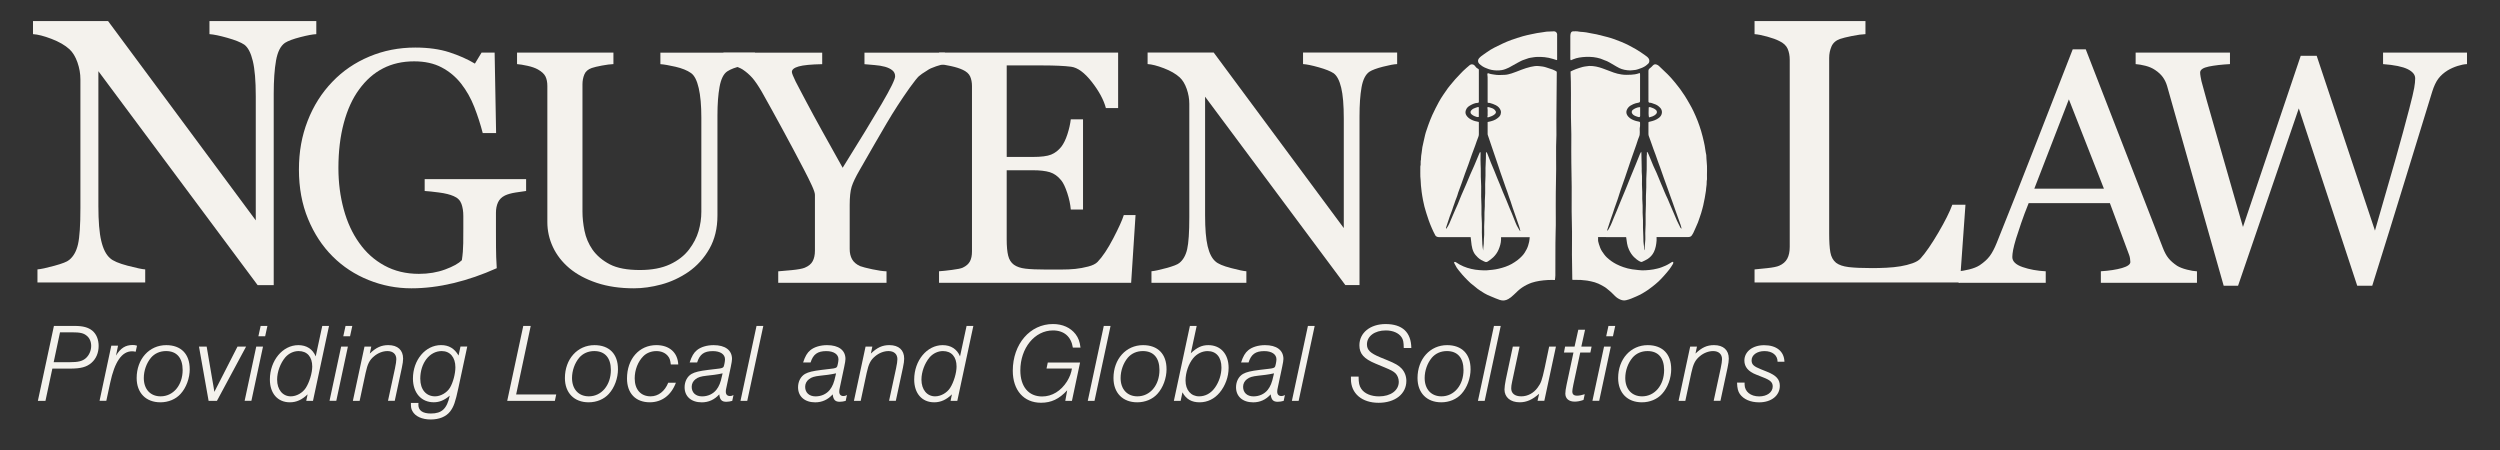 <?xml version="1.0" encoding="utf-8"?>
<svg xmlns="http://www.w3.org/2000/svg" fill="none" height="100%" overflow="visible" preserveAspectRatio="none" style="display: block;" viewBox="0 0 250 45" width="100%">
<rect x="0" y="0" width="250" height="45" fill="#333333" stroke="none"/>
<g id="NguyenLaw_Logo_Cream 1">
<path d="M31.632 3.416C31.285 3.429 30.756 3.526 30.038 3.712C29.323 3.895 28.809 4.087 28.501 4.283C28.057 4.59 27.758 5.18 27.604 6.052C27.45 6.923 27.372 8.029 27.372 9.369V28.51H25.761L9.838 7.119V20.603C9.838 22.113 9.933 23.275 10.124 24.084C10.315 24.895 10.607 25.473 11.004 25.816C11.288 26.085 11.874 26.338 12.762 26.571C13.651 26.804 14.237 26.927 14.521 26.94V28.247H3.746V26.94C4.08 26.916 4.641 26.795 5.431 26.579C6.22 26.364 6.714 26.172 6.911 25.999C7.343 25.656 7.64 25.13 7.8 24.425C7.961 23.72 8.041 22.512 8.041 20.806V7.93C8.041 7.365 7.941 6.8 7.744 6.235C7.546 5.67 7.28 5.234 6.948 4.926C6.504 4.52 5.901 4.173 5.142 3.884C4.383 3.595 3.768 3.44 3.3 3.414V2.107H10.807L25.577 22.035V9.604C25.577 8.081 25.477 6.912 25.28 6.095C25.083 5.277 24.799 4.736 24.428 4.464C24.081 4.231 23.517 4.005 22.733 3.783C21.948 3.561 21.354 3.44 20.946 3.414V2.107H31.63V3.414L31.632 3.416Z" fill="#F4F2ED" id="Vector"/>
<path d="M52.613 19.098C52.353 19.13 52.001 19.182 51.561 19.251C51.121 19.322 50.766 19.421 50.493 19.551C50.167 19.712 49.935 19.943 49.799 20.241C49.662 20.538 49.595 20.888 49.595 21.287V23.07C49.595 24.369 49.604 25.244 49.619 25.7C49.634 26.155 49.654 26.528 49.675 26.819C48.229 27.468 46.79 27.966 45.352 28.311C43.917 28.656 42.508 28.831 41.129 28.831C39.651 28.831 38.227 28.555 36.856 28.003C35.486 27.451 34.29 26.666 33.269 25.648C32.234 24.619 31.415 23.37 30.806 21.897C30.197 20.426 29.893 18.781 29.893 16.963C29.893 15.145 30.184 13.583 30.765 12.084C31.346 10.585 32.169 9.285 33.236 8.18C34.268 7.098 35.499 6.257 36.93 5.657C38.359 5.055 39.889 4.756 41.522 4.756C42.827 4.756 43.963 4.913 44.93 5.226C45.897 5.541 46.751 5.918 47.49 6.362L48.158 5.258H49.463L49.61 13.305H48.273C48.043 12.418 47.761 11.545 47.423 10.684C47.085 9.824 46.651 9.054 46.118 8.372C45.584 7.691 44.934 7.147 44.167 6.742C43.399 6.336 42.482 6.134 41.416 6.134C40.251 6.134 39.211 6.369 38.298 6.841C37.383 7.311 36.59 8.012 35.913 8.944C35.25 9.843 34.738 10.963 34.379 12.304C34.019 13.646 33.841 15.145 33.841 16.801C33.841 18.263 34.019 19.639 34.372 20.933C34.725 22.227 35.239 23.344 35.916 24.285C36.59 25.249 37.433 26.006 38.446 26.558C39.458 27.11 40.607 27.386 41.89 27.386C42.849 27.386 43.722 27.239 44.511 26.948C45.3 26.657 45.858 26.349 46.185 26.023C46.272 25.46 46.317 24.893 46.324 24.319C46.328 23.745 46.332 23.26 46.332 22.859V21.593C46.332 21.138 46.27 20.737 46.144 20.385C46.018 20.034 45.76 19.777 45.37 19.615C45.012 19.454 44.524 19.331 43.911 19.251C43.297 19.169 42.816 19.119 42.467 19.098V17.914H52.611V19.098H52.613Z" fill="#F4F2ED" id="Vector_2"/>
<path d="M75.497 6.41C75.194 6.421 74.747 6.485 74.159 6.604C73.572 6.723 73.093 6.902 72.724 7.139C72.354 7.387 72.1 7.902 71.957 8.681C71.816 9.459 71.745 10.411 71.745 11.536V21.546C71.745 22.822 71.478 23.931 70.945 24.871C70.411 25.812 69.711 26.586 68.842 27.192C67.983 27.776 67.077 28.195 66.127 28.449C65.178 28.704 64.265 28.831 63.396 28.831C62.004 28.831 60.764 28.65 59.678 28.288C58.59 27.925 57.677 27.436 56.938 26.819C56.209 26.202 55.661 25.497 55.29 24.701C54.919 23.905 54.735 23.075 54.735 22.21V8.599C54.735 8.221 54.672 7.904 54.549 7.65C54.423 7.395 54.172 7.16 53.79 6.945C53.519 6.794 53.17 6.671 52.747 6.58C52.322 6.487 51.975 6.431 51.704 6.41V5.258H61.343V6.41C61.039 6.421 60.656 6.47 60.194 6.556C59.732 6.643 59.392 6.725 59.175 6.8C58.804 6.93 58.557 7.145 58.434 7.449C58.308 7.751 58.247 8.081 58.247 8.439V21.149C58.247 21.766 58.314 22.41 58.451 23.086C58.587 23.761 58.856 24.39 59.257 24.975C59.682 25.57 60.257 26.055 60.985 26.435C61.714 26.812 62.713 27.002 63.986 27.002C65.182 27.002 66.184 26.812 66.995 26.435C67.805 26.058 68.443 25.559 68.911 24.942C69.355 24.358 69.672 23.748 69.856 23.111C70.04 22.473 70.134 21.83 70.134 21.183V11.748C70.134 10.549 70.047 9.567 69.871 8.806C69.696 8.045 69.442 7.544 69.104 7.307C68.722 7.037 68.204 6.826 67.547 6.675C66.891 6.524 66.388 6.438 66.039 6.416V5.265H75.497V6.416V6.41Z" fill="#F4F2ED" id="Vector_3"/>
<path d="M94.492 6.41C94.308 6.421 94.013 6.494 93.612 6.63C93.209 6.766 92.923 6.897 92.747 7.027C92.322 7.285 92.034 7.486 91.882 7.626C91.73 7.766 91.436 8.135 91.002 8.73C90.154 9.921 89.372 11.127 88.654 12.349C87.936 13.572 87.039 15.123 85.964 17.006C85.561 17.698 85.296 18.255 85.164 18.677C85.034 19.1 84.969 19.71 84.969 20.51V24.908C84.969 25.296 85.047 25.635 85.205 25.922C85.363 26.209 85.632 26.439 86.011 26.612C86.239 26.698 86.647 26.804 87.234 26.929C87.822 27.054 88.294 27.121 88.652 27.132V28.283H77.823V27.132C78.127 27.11 78.584 27.069 79.193 27.011C79.803 26.95 80.225 26.873 80.466 26.776C80.858 26.614 81.127 26.392 81.272 26.111C81.42 25.831 81.493 25.484 81.493 25.074V19.477C81.493 19.305 81.387 18.988 81.175 18.528C80.962 18.069 80.711 17.558 80.416 16.995C79.763 15.74 79.042 14.383 78.248 12.923C77.455 11.463 76.763 10.214 76.178 9.175C75.818 8.558 75.501 8.094 75.224 7.779C74.947 7.467 74.628 7.191 74.27 6.951C74.01 6.789 73.696 6.664 73.331 6.578C72.967 6.492 72.638 6.438 72.345 6.416V5.265H82.22V6.416C81.11 6.438 80.327 6.513 79.872 6.643C79.417 6.772 79.187 6.955 79.187 7.193C79.187 7.257 79.219 7.372 79.284 7.533C79.35 7.695 79.443 7.9 79.562 8.148C79.703 8.428 79.872 8.752 80.067 9.114C80.262 9.477 80.446 9.826 80.62 10.16C81.129 11.122 81.65 12.082 82.183 13.04C82.714 13.997 83.408 15.244 84.266 16.777C85.972 14.042 87.273 11.909 88.168 10.38C89.064 8.851 89.513 7.935 89.513 7.633C89.513 7.385 89.419 7.184 89.235 7.033C89.051 6.882 88.806 6.763 88.502 6.677C88.186 6.591 87.843 6.535 87.475 6.507C87.104 6.481 86.761 6.451 86.447 6.418V5.267H94.492V6.418V6.41Z" fill="#F4F2ED" id="Vector_4"/>
<path d="M113.555 21.498L113.115 28.279H93.903V27.127C94.228 27.106 94.663 27.06 95.208 26.989C95.752 26.918 96.105 26.847 96.268 26.769C96.615 26.608 96.857 26.396 96.994 26.137C97.131 25.878 97.198 25.549 97.198 25.147V8.601C97.198 8.243 97.137 7.928 97.018 7.652C96.899 7.376 96.647 7.152 96.268 6.979C95.975 6.839 95.581 6.714 95.086 6.606C94.592 6.498 94.197 6.434 93.905 6.412V5.26H111.812V10.809H110.589C110.372 9.988 109.902 9.114 109.178 8.189C108.454 7.264 107.766 6.759 107.114 6.673C106.778 6.63 106.374 6.597 105.906 6.576C105.438 6.554 104.905 6.543 104.308 6.543H100.671V15.694H103.281C104.118 15.694 104.729 15.617 105.115 15.459C105.501 15.302 105.841 15.041 106.134 14.672C106.372 14.36 106.576 13.939 106.745 13.415C106.914 12.891 107.025 12.395 107.079 11.931H108.302V20.953H107.079C107.036 20.433 106.919 19.885 106.728 19.305C106.537 18.727 106.34 18.306 106.132 18.047C105.796 17.625 105.412 17.351 104.983 17.219C104.553 17.09 103.985 17.025 103.279 17.025H100.669V23.927C100.669 24.617 100.718 25.163 100.816 25.561C100.914 25.96 101.104 26.262 101.386 26.469C101.668 26.674 102.054 26.808 102.544 26.866C103.034 26.924 103.73 26.955 104.632 26.955H106.049C106.637 26.955 107.131 26.933 107.534 26.89C107.948 26.847 108.373 26.769 108.816 26.655C109.256 26.541 109.568 26.387 109.754 26.193C110.255 25.674 110.78 24.886 111.328 23.832C111.877 22.777 112.228 22.001 112.38 21.505H113.555V21.498Z" fill="#F4F2ED" id="Vector_5"/>
<path d="M139.702 6.41C139.398 6.421 138.93 6.507 138.299 6.669C137.668 6.83 137.217 6.999 136.946 7.171C136.554 7.441 136.292 7.96 136.155 8.728C136.018 9.496 135.951 10.471 135.951 11.649V28.505H134.533L120.509 9.669V21.546C120.509 22.876 120.594 23.899 120.763 24.613C120.932 25.326 121.19 25.835 121.537 26.137C121.786 26.375 122.304 26.597 123.087 26.802C123.869 27.006 124.385 27.116 124.637 27.125V28.277H115.146V27.125C115.438 27.104 115.935 26.998 116.631 26.808C117.327 26.618 117.762 26.448 117.936 26.297C118.315 25.995 118.578 25.531 118.719 24.91C118.859 24.289 118.931 23.226 118.931 21.723V10.383C118.931 9.884 118.844 9.388 118.671 8.89C118.497 8.392 118.263 8.008 117.971 7.738C117.578 7.382 117.049 7.076 116.382 6.822C115.714 6.567 115.172 6.429 114.76 6.408V5.256H121.372L134.379 22.807V11.858C134.379 10.516 134.293 9.487 134.119 8.767C133.946 8.049 133.694 7.57 133.369 7.331C133.066 7.126 132.567 6.925 131.878 6.731C131.186 6.537 130.664 6.429 130.304 6.408V5.256H139.715V6.408L139.702 6.41Z" fill="#F4F2ED" id="Vector_6"/>
<path d="M196.546 20.476L195.991 28.249H175.455V26.942C175.752 26.918 176.179 26.875 176.742 26.812C177.304 26.752 177.696 26.672 177.917 26.573C178.288 26.413 178.557 26.18 178.724 25.872C178.891 25.566 178.973 25.171 178.973 24.692V5.976C178.973 5.56 178.902 5.191 178.761 4.87C178.618 4.551 178.338 4.292 177.917 4.096C177.633 3.949 177.234 3.804 176.723 3.662C176.211 3.522 175.788 3.438 175.455 3.414V2.107H186.546V3.414C186.199 3.427 185.752 3.487 185.204 3.597C184.655 3.707 184.256 3.807 184.009 3.893C183.589 4.04 183.302 4.292 183.148 4.648C182.995 5.004 182.917 5.385 182.917 5.791V23.346C182.917 24.157 182.956 24.787 183.036 25.234C183.116 25.682 183.305 26.029 183.602 26.275C183.886 26.495 184.308 26.64 184.87 26.709C185.431 26.776 186.218 26.81 187.231 26.81C187.688 26.81 188.163 26.797 188.657 26.773C189.151 26.75 189.62 26.7 190.064 26.627C190.495 26.554 190.894 26.452 191.259 26.323C191.623 26.193 191.892 26.032 192.065 25.835C192.57 25.27 193.16 24.414 193.834 23.265C194.506 22.117 194.972 21.186 195.232 20.474H196.548L196.546 20.476Z" fill="#F4F2ED" id="Vector_7"/>
<path d="M219.704 28.279H210.085V27.127C210.932 27.073 211.637 26.965 212.196 26.804C212.756 26.642 213.035 26.441 213.035 26.204C213.035 26.107 213.024 25.988 213.003 25.846C212.981 25.706 212.948 25.581 212.905 25.473L210.989 20.314H202.866C202.56 21.071 202.313 21.731 202.122 22.294C201.931 22.857 201.76 23.377 201.608 23.851C201.467 24.317 201.37 24.695 201.313 24.988C201.259 25.279 201.231 25.518 201.231 25.702C201.231 26.135 201.573 26.469 202.259 26.707C202.944 26.944 203.715 27.086 204.574 27.129V28.281H195.859V27.129C196.141 27.108 196.494 27.045 196.919 26.942C197.344 26.838 197.691 26.7 197.962 26.528C198.395 26.236 198.734 25.93 198.972 25.611C199.21 25.292 199.445 24.852 199.672 24.289C200.836 21.401 202.118 18.157 203.52 14.556C204.923 10.954 206.174 7.747 207.271 4.935H208.576L216.289 24.794C216.452 25.216 216.636 25.557 216.844 25.816C217.05 26.075 217.338 26.329 217.709 26.579C217.958 26.73 218.286 26.858 218.687 26.961C219.09 27.065 219.426 27.121 219.697 27.132V28.283L219.704 28.279ZM210.392 18.869L206.887 9.936L203.431 18.869H210.392Z" fill="#F4F2ED" id="Vector_8"/>
<path d="M246.698 6.41C246.427 6.421 246.111 6.483 245.753 6.597C245.395 6.712 245.064 6.861 244.758 7.044C244.376 7.281 244.071 7.555 243.837 7.863C243.603 8.172 243.399 8.601 243.225 9.153C242.454 11.651 241.556 14.569 240.535 17.905C239.514 21.242 238.408 24.798 237.225 28.572H235.722L229.88 10.84L223.807 28.572H222.368C221.293 24.787 220.176 20.858 219.025 16.786C217.872 12.714 217.1 9.986 216.71 8.601C216.612 8.267 216.467 7.969 216.278 7.708C216.088 7.449 215.83 7.21 215.504 6.994C215.233 6.811 214.915 6.673 214.551 6.58C214.186 6.487 213.857 6.431 213.564 6.41V5.258H222.997V6.41C222.171 6.453 221.466 6.535 220.885 6.653C220.304 6.772 220.014 6.973 220.014 7.253C220.014 7.361 220.029 7.505 220.061 7.682C220.094 7.859 220.122 8.004 220.144 8.111C220.393 9.063 220.835 10.637 221.47 12.832C222.106 15.028 223.049 18.315 224.297 22.695L230.073 5.579H231.668L237.496 23.06C238.28 20.372 238.957 18.024 239.525 16.016C240.093 14.008 240.561 12.287 240.932 10.857C241.194 9.85 241.357 9.16 241.422 8.786C241.487 8.413 241.519 8.096 241.519 7.838C241.519 7.469 241.266 7.162 240.76 6.912C240.255 6.664 239.438 6.496 238.306 6.41V5.258H246.7V6.41H246.698Z" fill="#F4F2ED" id="Vector_9"/>
<path d="M165.658 23.713C165.658 23.843 165.664 23.95 165.658 24.056C165.628 24.453 165.563 24.841 165.387 25.203C165.239 25.505 165.014 25.741 164.734 25.917C164.574 26.019 164.396 26.09 164.225 26.174C164.153 26.209 164.084 26.195 164.015 26.161C163.783 26.045 163.581 25.889 163.397 25.706C163.182 25.49 163.024 25.244 162.9 24.971C162.811 24.776 162.744 24.576 162.71 24.367C162.675 24.157 162.649 23.948 162.614 23.713C162.632 23.73 162.627 23.726 162.623 23.722C162.619 23.718 162.614 23.713 162.61 23.713C161.704 23.713 160.797 23.711 159.893 23.709C159.876 23.709 159.859 23.709 159.841 23.711C159.831 23.711 159.822 23.72 159.811 23.726C159.807 23.728 159.802 23.735 159.794 23.743C159.8 23.78 159.815 23.823 159.811 23.864C159.785 24.054 159.835 24.239 159.891 24.41C159.974 24.662 160.054 24.919 160.21 25.145C160.357 25.359 160.5 25.572 160.691 25.749C160.98 26.017 161.296 26.245 161.649 26.422C161.875 26.534 162.105 26.636 162.343 26.715C162.629 26.812 162.92 26.89 163.221 26.933C163.427 26.963 163.635 26.981 163.839 27.006C164.084 27.039 164.327 27.045 164.567 27.026C164.823 27.004 165.081 26.994 165.337 26.942C165.617 26.886 165.896 26.83 166.163 26.726C166.419 26.627 166.675 26.526 166.907 26.379C166.995 26.323 167.087 26.265 167.178 26.213C167.214 26.193 167.26 26.187 167.301 26.176C167.349 26.26 167.336 26.331 167.295 26.394C167.184 26.569 167.08 26.75 166.954 26.916C166.787 27.134 166.607 27.343 166.423 27.548C166.243 27.75 166.059 27.951 165.862 28.137C165.675 28.313 165.474 28.473 165.274 28.635C165.127 28.756 164.973 28.87 164.815 28.978C164.622 29.109 164.424 29.236 164.221 29.351C164.028 29.461 163.826 29.558 163.622 29.648C163.295 29.793 162.968 29.938 162.616 30.019C162.439 30.06 162.256 30.045 162.083 29.978C161.855 29.89 161.656 29.761 161.485 29.586C161.359 29.459 161.235 29.329 161.103 29.209C160.98 29.096 160.841 28.999 160.715 28.885C160.561 28.745 160.377 28.65 160.199 28.546C159.967 28.41 159.72 28.311 159.464 28.227C159.228 28.149 158.985 28.119 158.744 28.065C158.619 28.037 158.486 28.046 158.359 28.024C157.992 27.962 157.624 28.009 157.246 27.988C157.24 27.96 157.229 27.934 157.229 27.908C157.216 27.095 157.201 26.284 157.194 25.471C157.188 24.451 157.22 23.431 157.188 22.41C157.134 20.754 157.199 19.096 157.151 17.439C157.129 16.674 157.136 15.91 157.127 15.147C157.119 14.387 157.149 13.626 157.121 12.869C157.062 11.299 157.116 9.731 157.086 8.161C157.08 7.857 157.06 7.553 157.058 7.249C157.058 7.221 157.058 7.193 157.058 7.147C157.229 7.07 157.398 6.981 157.576 6.917C157.806 6.83 158.04 6.759 158.276 6.692C158.4 6.658 158.53 6.647 158.656 6.628C158.744 6.615 158.833 6.597 158.922 6.595C159.388 6.584 159.835 6.686 160.271 6.845C160.637 6.979 161.003 7.119 161.37 7.255C161.621 7.35 161.884 7.402 162.15 7.447C162.473 7.501 162.796 7.484 163.117 7.471C163.377 7.46 163.64 7.419 163.891 7.329C163.921 7.318 163.954 7.316 163.995 7.307C163.999 7.361 164.006 7.406 164.006 7.449C164.006 8.316 164.006 9.183 164.006 10.05C164.006 10.229 163.973 10.247 163.789 10.279C163.631 10.307 163.47 10.35 163.325 10.417C163.132 10.503 162.942 10.602 162.807 10.777C162.577 11.079 162.575 11.381 162.833 11.668C163.039 11.896 163.312 12.015 163.603 12.099C163.709 12.132 163.82 12.149 163.93 12.172C163.982 12.183 164.012 12.218 164.006 12.27C163.991 12.427 164.03 12.585 163.984 12.742C163.963 12.815 163.976 12.899 163.973 12.977C163.973 13.147 163.993 13.32 163.965 13.486C163.939 13.641 163.85 13.788 163.804 13.941C163.7 14.295 163.57 14.638 163.449 14.985C163.332 15.321 163.21 15.656 163.095 15.992C162.896 16.577 162.703 17.163 162.504 17.745C162.361 18.162 162.209 18.574 162.068 18.99C161.966 19.29 161.879 19.594 161.777 19.894C161.667 20.219 161.545 20.543 161.433 20.868C161.381 21.019 161.335 21.175 161.283 21.328C161.214 21.528 161.138 21.725 161.071 21.925C160.954 22.275 160.841 22.624 160.73 22.973C160.719 23.004 160.726 23.038 160.724 23.086C160.832 22.999 160.871 22.887 160.93 22.788C161.127 22.456 161.251 22.089 161.398 21.735C161.493 21.505 161.595 21.274 161.691 21.043C161.814 20.745 161.931 20.444 162.055 20.146C162.226 19.734 162.402 19.324 162.571 18.91C162.731 18.518 162.885 18.125 163.043 17.733C163.223 17.288 163.408 16.846 163.59 16.404C163.726 16.07 163.859 15.731 163.997 15.397C164.023 15.332 164.064 15.27 164.114 15.175C164.13 15.226 164.138 15.244 164.138 15.261C164.151 15.802 164.162 16.344 164.173 16.887C164.173 16.995 164.162 17.103 164.173 17.211C164.236 17.765 164.169 18.321 164.212 18.871C164.249 19.324 164.203 19.775 164.244 20.226C164.288 20.696 164.238 21.166 164.279 21.632C164.325 22.147 164.275 22.661 164.314 23.174C164.338 23.502 164.331 23.828 164.344 24.153C164.353 24.336 164.39 24.518 164.407 24.701C164.416 24.807 164.407 24.915 164.44 25.027C164.448 25.005 164.466 24.986 164.468 24.964C164.481 24.733 164.474 24.503 164.507 24.274C164.567 23.845 164.507 23.416 164.539 22.988C164.593 22.281 164.535 21.574 164.578 20.871C164.613 20.305 164.57 19.738 164.611 19.175C164.652 18.6 164.604 18.022 164.648 17.448C164.693 16.837 164.658 16.227 164.672 15.617C164.674 15.502 164.715 15.388 164.68 15.27C164.676 15.252 164.708 15.226 164.734 15.185C164.778 15.272 164.821 15.341 164.851 15.416C165.014 15.807 165.17 16.201 165.335 16.59C165.435 16.825 165.552 17.051 165.656 17.286C165.734 17.459 165.803 17.636 165.875 17.81C165.955 18.006 166.035 18.203 166.117 18.397C166.224 18.649 166.339 18.895 166.434 19.152C166.527 19.402 166.655 19.637 166.764 19.881C166.859 20.094 166.946 20.312 167.037 20.528C167.154 20.804 167.275 21.078 167.392 21.352C167.492 21.587 167.585 21.826 167.691 22.059C167.8 22.296 167.919 22.531 168.04 22.764C168.062 22.807 168.108 22.837 168.164 22.866C168.131 22.743 168.105 22.62 168.064 22.501C167.884 21.986 167.698 21.474 167.514 20.961C167.423 20.704 167.334 20.446 167.243 20.189C167.18 20.01 167.11 19.835 167.048 19.656C166.95 19.385 166.857 19.111 166.759 18.839C166.629 18.477 166.497 18.119 166.367 17.756C166.263 17.463 166.163 17.168 166.059 16.874C165.97 16.622 165.875 16.374 165.784 16.122C165.708 15.908 165.636 15.69 165.558 15.477C165.489 15.283 165.411 15.093 165.341 14.899C165.252 14.653 165.17 14.405 165.081 14.159C165.018 13.98 164.949 13.805 164.888 13.626C164.864 13.559 164.845 13.486 164.845 13.415C164.841 13.053 164.843 12.69 164.845 12.326C164.845 12.19 164.849 12.196 164.982 12.166C165.311 12.093 165.632 11.993 165.901 11.778C166.068 11.644 166.183 11.467 166.193 11.249C166.202 11.079 166.146 10.917 166.029 10.79C165.866 10.609 165.669 10.469 165.43 10.398C165.276 10.35 165.131 10.27 164.962 10.27C164.897 10.27 164.851 10.216 164.845 10.147C164.841 10.113 164.845 10.078 164.845 10.046C164.845 9.065 164.845 8.086 164.843 7.104C164.843 6.977 164.882 6.899 164.988 6.826C165.099 6.751 165.192 6.647 165.285 6.548C165.4 6.425 165.532 6.399 165.68 6.464C165.751 6.494 165.825 6.533 165.881 6.584C166.176 6.858 166.467 7.134 166.753 7.417C167.024 7.684 167.271 7.973 167.514 8.267C167.858 8.683 168.179 9.112 168.467 9.565C168.65 9.852 168.821 10.147 168.988 10.443C169.114 10.665 169.237 10.889 169.345 11.12C169.495 11.444 169.642 11.769 169.77 12.101C169.898 12.434 170.013 12.772 170.115 13.113C170.219 13.464 170.308 13.82 170.388 14.178C170.445 14.439 170.503 14.698 170.531 14.966C170.551 15.147 170.594 15.326 170.629 15.507C170.631 15.524 170.629 15.541 170.631 15.559C170.642 15.761 170.644 15.964 170.668 16.165C170.737 16.751 170.681 17.34 170.7 17.927C170.642 18.164 170.69 18.408 170.638 18.647C170.607 18.783 170.616 18.927 170.596 19.065C170.562 19.307 170.523 19.549 170.477 19.79C170.429 20.042 170.377 20.293 170.323 20.543C170.297 20.661 170.258 20.778 170.232 20.896C170.171 21.183 170.061 21.457 169.972 21.738C169.868 22.076 169.74 22.408 169.584 22.73C169.493 22.915 169.419 23.109 169.33 23.295C169.291 23.375 169.241 23.45 169.192 23.526C169.107 23.651 168.988 23.704 168.836 23.704C167.839 23.704 166.842 23.707 165.844 23.709C165.784 23.709 165.721 23.709 165.641 23.709L165.658 23.713Z" fill="#F4F2ED" id="Vector_10"/>
<path d="M155.49 27.999C155.245 27.999 155.011 27.986 154.779 28.003C154.5 28.024 154.22 28.04 153.943 28.089C153.682 28.137 153.427 28.184 153.177 28.27C152.835 28.389 152.516 28.551 152.21 28.753C151.907 28.954 151.662 29.209 151.404 29.454C151.231 29.62 151.053 29.773 150.845 29.896C150.565 30.062 150.27 30.095 149.971 29.991C149.665 29.886 149.368 29.758 149.071 29.631C148.85 29.536 148.623 29.448 148.423 29.319C148.115 29.12 147.794 28.937 147.521 28.687C147.378 28.555 147.207 28.451 147.062 28.32C146.862 28.139 146.676 27.942 146.485 27.748C146.387 27.649 146.296 27.546 146.205 27.44C146.099 27.317 145.997 27.19 145.895 27.065C145.822 26.974 145.746 26.884 145.683 26.784C145.594 26.642 145.516 26.493 145.44 26.344C145.418 26.303 145.418 26.254 145.41 26.211C145.507 26.163 145.57 26.206 145.631 26.247C146.082 26.56 146.583 26.765 147.114 26.888C147.385 26.95 147.662 26.996 147.944 27.013C148.187 27.028 148.432 27.045 148.672 27.032C148.861 27.022 149.052 27 149.243 26.978C149.461 26.955 149.676 26.918 149.886 26.866C150.11 26.81 150.331 26.752 150.545 26.674C150.76 26.597 150.97 26.506 151.17 26.394C151.38 26.277 151.58 26.142 151.77 25.997C151.924 25.881 152.063 25.747 152.197 25.609C152.397 25.402 152.546 25.163 152.674 24.906C152.791 24.673 152.859 24.427 152.915 24.177C152.947 24.032 152.954 23.881 152.971 23.722H150.105C150.105 23.797 150.105 23.875 150.105 23.953C150.097 24.308 149.995 24.64 149.856 24.968C149.732 25.255 149.557 25.501 149.338 25.717C149.171 25.881 148.98 26.014 148.785 26.144C148.692 26.206 148.597 26.219 148.514 26.185C148.25 26.077 147.994 25.952 147.784 25.747C147.617 25.585 147.463 25.417 147.361 25.203C147.257 24.983 147.196 24.753 147.161 24.515C147.122 24.257 147.098 23.996 147.066 23.715C147.02 23.715 146.96 23.715 146.899 23.715C145.902 23.715 144.905 23.715 143.907 23.715C143.805 23.715 143.717 23.692 143.634 23.642C143.597 23.618 143.558 23.586 143.539 23.549C143.415 23.312 143.289 23.077 143.188 22.829C143.084 22.577 142.971 22.328 142.884 22.07C142.804 21.832 142.726 21.595 142.648 21.358C142.622 21.278 142.6 21.198 142.576 21.119C142.531 20.963 142.481 20.81 142.442 20.655C142.392 20.45 142.351 20.243 142.305 20.036C142.245 19.753 142.208 19.464 142.164 19.18C142.132 18.964 142.114 18.746 142.093 18.531C142.073 18.352 142.086 18.17 142.062 17.994C142.002 17.547 142.049 17.101 142.032 16.656C142.108 16.421 142.023 16.173 142.099 15.938C142.108 15.912 142.101 15.882 142.099 15.854C142.099 15.662 142.132 15.477 142.162 15.289C142.195 15.097 142.206 14.901 142.238 14.709C142.266 14.539 142.31 14.372 142.349 14.204C142.403 13.967 142.457 13.727 142.511 13.49C142.531 13.404 142.555 13.318 142.581 13.234C142.663 12.986 142.741 12.735 142.834 12.492C142.96 12.16 143.081 11.823 143.231 11.5C143.433 11.064 143.649 10.633 143.879 10.21C144.141 9.723 144.471 9.276 144.783 8.823C144.928 8.614 145.111 8.428 145.269 8.228C145.438 8.017 145.616 7.814 145.809 7.624C145.976 7.456 146.127 7.27 146.301 7.106C146.509 6.908 146.726 6.718 146.947 6.533C147.029 6.464 147.135 6.418 147.244 6.438C147.348 6.457 147.435 6.507 147.504 6.606C147.58 6.714 147.675 6.822 147.805 6.873C147.87 6.899 147.89 6.942 147.885 7.005C147.885 7.033 147.885 7.061 147.885 7.089C147.885 8.086 147.885 9.084 147.885 10.081C147.885 10.115 147.885 10.149 147.885 10.182C147.885 10.244 147.853 10.281 147.794 10.283C147.497 10.288 147.244 10.413 146.994 10.555C146.801 10.665 146.656 10.809 146.585 11.023C146.526 11.198 146.533 11.366 146.63 11.525C146.749 11.722 146.921 11.855 147.125 11.961C147.361 12.084 147.612 12.149 147.877 12.194C147.881 12.22 147.885 12.242 147.885 12.263C147.885 12.653 147.89 13.046 147.885 13.436C147.885 13.518 147.868 13.605 147.836 13.68C147.719 13.958 147.634 14.245 147.53 14.528C147.419 14.836 147.298 15.142 147.187 15.451C147.068 15.781 146.96 16.113 146.841 16.443C146.73 16.751 146.609 17.058 146.498 17.366C146.379 17.696 146.27 18.028 146.151 18.356C146.043 18.66 145.926 18.96 145.817 19.264C145.759 19.426 145.733 19.602 145.657 19.756C145.561 19.952 145.512 20.163 145.434 20.366C145.351 20.573 145.29 20.787 145.217 20.996C145.134 21.227 145.041 21.453 144.961 21.684C144.861 21.973 144.768 22.264 144.673 22.555C144.647 22.635 144.618 22.715 144.595 22.794C144.59 22.814 144.608 22.837 144.621 22.883C144.753 22.702 144.855 22.533 144.935 22.35C145.056 22.07 145.173 21.785 145.295 21.505C145.364 21.341 145.438 21.177 145.509 21.013C145.6 20.806 145.696 20.601 145.785 20.394C145.858 20.219 145.926 20.042 145.995 19.868C146.043 19.749 146.09 19.631 146.142 19.512C146.301 19.149 146.461 18.787 146.617 18.425C146.758 18.097 146.89 17.767 147.031 17.439C147.159 17.142 147.298 16.851 147.426 16.553C147.591 16.169 147.749 15.783 147.911 15.397C147.94 15.332 147.97 15.27 147.998 15.207C148.081 15.233 148.057 15.287 148.057 15.326C148.057 15.712 148.035 16.098 148.063 16.482C148.1 17.019 148.059 17.558 148.098 18.093C148.148 18.794 148.087 19.497 148.133 20.195C148.169 20.756 148.122 21.315 148.167 21.871C148.215 22.482 148.167 23.092 148.2 23.7C148.213 23.942 148.217 24.183 148.232 24.425C148.245 24.636 148.28 24.845 148.317 25.057C148.33 24.88 148.328 24.699 148.36 24.526C148.399 24.313 148.369 24.097 148.393 23.886C148.458 23.351 148.388 22.812 148.43 22.277C148.464 21.82 148.425 21.36 148.466 20.905C148.499 20.532 148.464 20.159 148.497 19.788C148.551 19.173 148.49 18.554 148.536 17.942C148.573 17.426 148.527 16.913 148.568 16.4C148.599 16.027 148.586 15.656 148.597 15.285C148.597 15.267 148.599 15.25 148.605 15.235C148.607 15.226 148.62 15.222 148.644 15.203C148.677 15.261 148.716 15.313 148.74 15.371C148.861 15.675 148.976 15.983 149.097 16.288C149.21 16.566 149.331 16.842 149.446 17.12C149.544 17.357 149.635 17.597 149.732 17.834C149.811 18.026 149.893 18.213 149.971 18.405C150.075 18.662 150.175 18.921 150.281 19.178C150.394 19.451 150.515 19.721 150.628 19.995C150.741 20.267 150.847 20.543 150.96 20.814C151.031 20.989 151.111 21.16 151.183 21.334C151.259 21.52 151.33 21.707 151.406 21.893C151.491 22.104 151.569 22.32 151.668 22.527C151.762 22.717 151.877 22.896 151.985 23.079C151.989 23.088 152.004 23.09 152.037 23.107C151.996 22.945 151.972 22.797 151.92 22.659C151.838 22.441 151.766 22.218 151.692 21.996C151.554 21.58 151.402 21.166 151.259 20.75C151.187 20.541 151.122 20.327 151.053 20.118C151.009 19.986 150.957 19.857 150.912 19.725C150.853 19.557 150.801 19.389 150.743 19.221C150.684 19.052 150.617 18.889 150.561 18.72C150.457 18.41 150.355 18.099 150.238 17.791C150.101 17.426 149.984 17.055 149.86 16.684C149.759 16.378 149.659 16.074 149.55 15.77C149.407 15.373 149.277 14.97 149.141 14.571C149.026 14.228 148.909 13.887 148.794 13.544C148.781 13.508 148.763 13.469 148.763 13.432C148.763 13.024 148.763 12.617 148.763 12.201C148.85 12.181 148.93 12.166 149.011 12.147C149.269 12.086 149.516 11.998 149.726 11.838C149.869 11.73 150.008 11.616 150.064 11.431C150.105 11.297 150.11 11.17 150.064 11.038C149.977 10.799 149.808 10.641 149.587 10.523C149.396 10.421 149.195 10.359 148.991 10.3C148.928 10.281 148.857 10.288 148.776 10.281C148.772 10.24 148.763 10.197 148.763 10.154C148.763 9.882 148.763 9.61 148.763 9.339C148.763 8.899 148.763 8.457 148.763 8.017C148.763 7.818 148.766 7.618 148.735 7.421C148.724 7.352 148.792 7.303 148.859 7.333C149.041 7.417 149.238 7.423 149.429 7.46C149.774 7.527 150.121 7.497 150.465 7.484C150.697 7.477 150.927 7.413 151.152 7.344C151.491 7.24 151.812 7.098 152.141 6.975C152.442 6.863 152.75 6.757 153.065 6.686C153.331 6.625 153.609 6.576 153.886 6.608C154.125 6.636 154.365 6.653 154.595 6.733C154.816 6.809 155.042 6.873 155.263 6.953C155.382 6.996 155.495 7.063 155.61 7.119C155.655 7.141 155.679 7.175 155.677 7.227C155.677 7.244 155.677 7.262 155.677 7.279C155.677 7.313 155.677 7.348 155.677 7.38C155.677 9.425 155.618 11.467 155.642 13.512C155.566 15.017 155.649 16.525 155.599 18.03C155.571 18.884 155.584 19.738 155.575 20.59C155.566 21.446 155.601 22.303 155.564 23.157C155.534 23.892 155.549 24.628 155.54 25.361C155.532 26.092 155.54 26.823 155.536 27.554C155.536 27.699 155.508 27.843 155.49 28.007V27.999Z" fill="#F4F2ED" id="Vector_11"/>
<path d="M157.088 6.03C157.071 6.002 157.045 5.976 157.036 5.948C157.027 5.912 157.032 5.868 157.032 5.83C157.032 5.088 157.032 4.346 157.032 3.604C157.032 3.511 157.049 3.414 157.073 3.324C157.103 3.209 157.203 3.129 157.322 3.132C157.502 3.136 157.682 3.112 157.864 3.157C157.999 3.192 158.144 3.183 158.283 3.198C158.395 3.209 158.506 3.22 158.617 3.237C158.781 3.265 158.944 3.302 159.109 3.332C159.295 3.367 159.484 3.393 159.668 3.436C160.026 3.52 160.383 3.615 160.739 3.705C161.222 3.83 161.686 4.007 162.146 4.195C162.638 4.398 163.113 4.643 163.575 4.911C163.891 5.094 164.186 5.306 164.485 5.51C164.635 5.614 164.793 5.717 164.888 5.886C164.966 6.026 164.945 6.261 164.828 6.362C164.687 6.483 164.554 6.615 164.381 6.692C164.301 6.729 164.223 6.772 164.138 6.804C164.03 6.848 163.917 6.886 163.806 6.923C163.663 6.971 163.518 7.009 163.364 7.011C163.247 7.014 163.13 7.044 163.013 7.042C162.629 7.031 162.254 6.968 161.907 6.798C161.732 6.712 161.567 6.602 161.396 6.507C161.086 6.332 160.791 6.125 160.442 6.019C160.31 5.978 160.186 5.903 160.054 5.864C159.824 5.795 159.592 5.743 159.349 5.713C159.093 5.681 158.84 5.683 158.586 5.689C158.363 5.694 158.137 5.724 157.916 5.758C157.717 5.789 157.524 5.849 157.337 5.922C157.255 5.955 157.173 5.989 157.084 6.028L157.088 6.03Z" fill="#F4F2ED" id="Vector_12"/>
<path d="M155.666 6.009C155.54 5.97 155.412 5.933 155.287 5.89C155.013 5.799 154.736 5.752 154.45 5.717C154.218 5.687 153.986 5.694 153.756 5.692C153.509 5.689 153.266 5.746 153.023 5.78C152.82 5.81 152.64 5.905 152.447 5.959C152.217 6.026 152.009 6.14 151.801 6.254C151.606 6.362 151.404 6.464 151.213 6.58C151.007 6.707 150.795 6.817 150.569 6.899C150.444 6.945 150.316 6.99 150.183 7.009C150.012 7.035 149.834 7.05 149.661 7.044C149.323 7.033 148.991 6.979 148.679 6.839C148.542 6.779 148.395 6.735 148.271 6.647C148.159 6.567 148.044 6.49 147.942 6.399C147.797 6.27 147.738 6.032 147.905 5.827C147.974 5.743 148.055 5.674 148.135 5.61C148.306 5.476 148.492 5.362 148.668 5.232C148.907 5.055 149.164 4.904 149.427 4.766C149.709 4.618 149.997 4.477 150.287 4.346C150.563 4.221 150.84 4.1 151.124 3.999C151.508 3.861 151.898 3.738 152.288 3.623C152.544 3.548 152.809 3.494 153.071 3.436C153.283 3.388 153.496 3.343 153.711 3.306C153.882 3.276 154.053 3.257 154.227 3.231C154.365 3.211 154.502 3.188 154.641 3.166C154.651 3.166 154.662 3.164 154.675 3.164C154.918 3.153 155.161 3.138 155.404 3.132C155.555 3.127 155.694 3.257 155.712 3.408C155.714 3.429 155.712 3.453 155.712 3.477C155.712 4.277 155.712 5.075 155.712 5.875C155.712 5.922 155.731 5.981 155.668 6.011L155.666 6.009Z" fill="#F4F2ED" id="Vector_13"/>
<path d="M164.015 10.719C164.015 11.019 164.015 11.306 164.015 11.595C164.015 11.629 163.986 11.666 163.967 11.707C163.924 11.707 163.882 11.717 163.848 11.707C163.679 11.651 163.503 11.607 163.356 11.502C163.295 11.457 163.241 11.394 163.204 11.327C163.143 11.215 163.18 11.06 163.282 10.984C163.473 10.84 163.687 10.751 163.924 10.717C163.945 10.715 163.969 10.719 164.015 10.723V10.719Z" fill="#F4F2ED" id="Vector_14"/>
<path d="M164.899 11.735C164.854 11.603 164.843 11.103 164.871 10.734C164.925 10.7 164.992 10.704 165.049 10.721C165.235 10.784 165.419 10.844 165.573 10.978C165.749 11.129 165.708 11.293 165.61 11.4C165.513 11.506 165.391 11.582 165.261 11.633C165.148 11.679 165.027 11.702 164.899 11.737V11.735Z" fill="#F4F2ED" id="Vector_15"/>
<path d="M147.883 11.689C147.721 11.741 147.601 11.661 147.476 11.625C147.354 11.588 147.252 11.508 147.155 11.431C147.04 11.34 147.016 11.163 147.109 11.055C147.17 10.984 147.244 10.913 147.326 10.872C147.461 10.805 147.606 10.762 147.747 10.715C147.781 10.704 147.823 10.715 147.881 10.715C147.885 11.045 147.881 11.364 147.881 11.689H147.883Z" fill="#F4F2ED" id="Vector_16"/>
<path d="M148.774 11.743C148.757 11.713 148.729 11.681 148.735 11.668C148.781 11.564 148.761 11.457 148.761 11.351C148.759 11.15 148.787 10.947 148.729 10.749C148.822 10.678 148.907 10.721 148.991 10.747C149.162 10.796 149.334 10.846 149.466 10.98C149.648 11.165 149.631 11.319 149.418 11.472C149.262 11.584 149.089 11.651 148.907 11.707C148.87 11.717 148.831 11.728 148.776 11.743H148.774Z" fill="#F4F2ED" id="Vector_17"/>
<path d="M4.544 40.085H3.787L5.392 32.592H7.458C8.305 32.592 8.823 32.739 9.231 33.065C9.638 33.401 9.864 33.951 9.864 34.592C9.864 35.278 9.615 35.873 9.153 36.276C8.667 36.703 8.091 36.861 6.996 36.861H5.235L4.546 40.085H4.544ZM6.95 36.22C7.83 36.22 8.238 36.119 8.587 35.815C8.914 35.523 9.118 35.062 9.118 34.59C9.118 34.173 8.96 33.802 8.678 33.578C8.362 33.308 8.002 33.231 7.176 33.231H6.001L5.368 36.218H6.948L6.95 36.22Z" fill="#F4F2ED" id="Vector_18"/>
<path d="M11.804 34.57L11.6 35.558C12.064 34.805 12.548 34.501 13.272 34.501C13.43 34.501 13.532 34.512 13.701 34.568L13.567 35.174C13.398 35.139 13.307 35.129 13.205 35.129C12.188 35.129 11.466 36.172 11.015 38.297L10.631 40.083H9.955L11.13 34.568H11.806L11.804 34.57Z" fill="#F4F2ED" id="Vector_19"/>
<path d="M18.974 36.906C18.974 37.827 18.624 38.771 18.059 39.388C17.573 39.927 16.84 40.231 16.038 40.231C14.592 40.231 13.666 39.289 13.666 37.805C13.666 35.907 14.919 34.514 16.623 34.514C18.102 34.514 18.971 35.4 18.971 36.906H18.974ZM15.091 35.782C14.651 36.311 14.38 37.063 14.38 37.803C14.38 38.916 15.034 39.634 16.062 39.634C17.326 39.634 18.265 38.521 18.265 37.005C18.265 35.78 17.666 35.107 16.604 35.107C15.995 35.107 15.464 35.342 15.091 35.78V35.782Z" fill="#F4F2ED" id="Vector_20"/>
<path d="M20.86 40.085L19.899 34.661H20.667L21.209 37.84C21.332 38.513 21.412 39.009 21.434 39.188L22.067 37.952L23.749 34.661H24.608L21.694 40.085H20.86Z" fill="#F4F2ED" id="Vector_21"/>
<path d="M26.301 34.658L25.139 40.083H24.463L25.625 34.658H26.301ZM26.516 33.626H25.839L26.065 32.592H26.741L26.516 33.626Z" fill="#F4F2ED" id="Vector_22"/>
<path d="M31.302 40.085H30.626L30.76 39.434C30.207 39.973 29.642 40.231 28.987 40.231C27.769 40.231 26.988 39.345 26.988 37.952C26.988 36.054 28.263 34.514 29.832 34.514C30.656 34.514 31.265 34.907 31.571 35.638L32.226 32.594H32.902L31.298 40.087L31.302 40.085ZM28.536 35.726C28.04 36.311 27.712 37.186 27.712 37.961C27.712 38.959 28.265 39.634 29.078 39.634C29.642 39.634 30.253 39.298 30.58 38.791C30.942 38.23 31.224 37.285 31.224 36.658C31.224 35.681 30.717 35.107 29.858 35.107C29.362 35.107 28.876 35.342 28.538 35.724L28.536 35.726Z" fill="#F4F2ED" id="Vector_23"/>
<path d="M34.79 34.658L33.629 40.083H32.952L34.114 34.658H34.79ZM35.005 33.626H34.329L34.554 32.592H35.23L35.005 33.626Z" fill="#F4F2ED" id="Vector_24"/>
<path d="M37.127 34.658L36.98 35.355C37.613 34.749 38.131 34.512 38.831 34.512C39.768 34.512 40.31 35.006 40.31 35.86C40.31 36.108 40.275 36.332 40.186 36.77L39.475 40.083H38.799L39.499 36.837C39.59 36.421 39.633 36.095 39.633 35.916C39.633 35.411 39.295 35.107 38.742 35.107C38.292 35.107 37.795 35.297 37.409 35.625C36.945 36.007 36.755 36.399 36.562 37.288L35.963 40.085H35.287L36.449 34.661H37.125L37.127 34.658Z" fill="#F4F2ED" id="Vector_25"/>
<path d="M46.725 34.658L45.834 38.815C45.541 40.197 45.372 40.678 45.01 41.15C44.605 41.668 43.926 41.948 43.068 41.948C42.209 41.948 41.522 41.644 41.238 41.105C41.114 40.87 41.09 40.745 41.09 40.296H41.847C41.836 40.363 41.836 40.43 41.836 40.475C41.836 41.049 42.265 41.351 43.089 41.351C44.184 41.351 44.693 40.879 44.975 39.565C44.433 40.024 43.948 40.227 43.371 40.227C42.129 40.227 41.294 39.285 41.294 37.857C41.294 36.004 42.536 34.51 44.106 34.51C44.884 34.51 45.45 34.846 45.855 35.554L46.048 34.654H46.725V34.658ZM42.029 37.883C42.029 38.95 42.606 39.634 43.508 39.634C44.06 39.634 44.693 39.274 44.997 38.769C45.303 38.265 45.539 37.376 45.539 36.725C45.539 35.737 45.008 35.107 44.173 35.107C42.955 35.107 42.027 36.308 42.027 37.881L42.029 37.883Z" fill="#F4F2ED" id="Vector_26"/>
<path d="M51.613 39.444H55.622L55.487 40.085H50.722L52.327 32.592H53.072L51.615 39.444H51.613Z" fill="#F4F2ED" id="Vector_27"/>
<path d="M61.798 36.906C61.798 37.827 61.449 38.771 60.883 39.388C60.398 39.927 59.665 40.231 58.863 40.231C57.417 40.231 56.491 39.289 56.491 37.805C56.491 35.907 57.744 34.514 59.448 34.514C60.927 34.514 61.796 35.4 61.796 36.906H61.798ZM57.913 35.782C57.473 36.311 57.202 37.063 57.202 37.803C57.202 38.916 57.857 39.634 58.885 39.634C60.148 39.634 61.087 38.521 61.087 37.005C61.087 35.78 60.489 35.107 59.426 35.107C58.817 35.107 58.286 35.342 57.913 35.78V35.782Z" fill="#F4F2ED" id="Vector_28"/>
<path d="M67.081 36.444C67.025 36.007 66.969 35.815 66.799 35.614C66.539 35.288 66.134 35.109 65.638 35.109C65.141 35.109 64.666 35.288 64.339 35.614C63.797 36.153 63.47 36.983 63.47 37.837C63.47 38.95 64.079 39.634 65.061 39.634C65.828 39.634 66.483 39.129 66.821 38.275H67.589C67.114 39.533 66.177 40.229 64.981 40.229C63.559 40.229 62.7 39.33 62.7 37.848C62.7 35.894 63.918 34.512 65.635 34.512C66.934 34.512 67.769 35.254 67.825 36.444H67.079H67.081Z" fill="#F4F2ED" id="Vector_29"/>
<path d="M68.967 36.244C69.171 35.627 69.373 35.278 69.689 35.019C70.073 34.704 70.682 34.514 71.361 34.514C72.523 34.514 73.201 35.019 73.201 35.897C73.201 36.039 73.16 36.301 73.078 36.684L72.638 38.761C72.592 38.929 72.581 39.052 72.581 39.166C72.581 39.446 72.729 39.604 73 39.604C73.123 39.604 73.214 39.582 73.349 39.502L73.225 40.087C73.032 40.143 72.818 40.178 72.627 40.178C72.176 40.178 71.983 39.975 71.927 39.436C71.441 39.975 70.853 40.234 70.177 40.234C69.128 40.234 68.46 39.649 68.46 38.728C68.46 38.144 68.731 37.639 69.16 37.391C69.509 37.201 69.917 37.1 70.843 36.986L71.701 36.884C72.165 36.839 72.31 36.783 72.367 36.66C72.423 36.526 72.501 36.121 72.501 35.931C72.501 35.426 72.026 35.111 71.283 35.111C70.413 35.111 69.973 35.426 69.713 36.246H68.967V36.244ZM72.263 37.333C72.013 37.389 71.71 37.445 71.439 37.48L70.671 37.57C70.084 37.637 69.813 37.717 69.553 37.919C69.303 38.109 69.169 38.379 69.169 38.683C69.169 39.267 69.577 39.638 70.207 39.638C70.784 39.638 71.302 39.403 71.64 38.976C71.901 38.64 72.059 38.269 72.204 37.572L72.26 37.337L72.263 37.333Z" fill="#F4F2ED" id="Vector_30"/>
<path d="M74.725 40.085H74.049L75.653 32.592H76.33L74.725 40.085Z" fill="#F4F2ED" id="Vector_31"/>
<path d="M80.312 36.244C80.516 35.627 80.717 35.278 81.034 35.019C81.418 34.704 82.027 34.514 82.705 34.514C83.867 34.514 84.546 35.019 84.546 35.897C84.546 36.039 84.505 36.301 84.422 36.684L83.982 38.761C83.937 38.929 83.926 39.052 83.926 39.166C83.926 39.446 84.073 39.604 84.344 39.604C84.468 39.604 84.559 39.582 84.693 39.502L84.57 40.087C84.377 40.143 84.162 40.178 83.971 40.178C83.52 40.178 83.328 39.975 83.271 39.436C82.786 39.975 82.198 40.234 81.522 40.234C80.472 40.234 79.805 39.649 79.805 38.728C79.805 38.144 80.076 37.639 80.505 37.391C80.854 37.201 81.261 37.1 82.187 36.986L83.046 36.884C83.51 36.839 83.655 36.783 83.711 36.66C83.768 36.526 83.846 36.121 83.846 35.931C83.846 35.426 83.371 35.111 82.627 35.111C81.758 35.111 81.318 35.426 81.058 36.246H80.312V36.244ZM83.609 37.333C83.36 37.389 83.057 37.445 82.786 37.48L82.018 37.57C81.431 37.637 81.16 37.717 80.9 37.919C80.65 38.109 80.516 38.379 80.516 38.683C80.516 39.267 80.923 39.638 81.554 39.638C82.131 39.638 82.649 39.403 82.987 38.976C83.247 38.64 83.406 38.269 83.551 37.572L83.607 37.337L83.609 37.333Z" fill="#F4F2ED" id="Vector_32"/>
<path d="M87.234 34.658L87.087 35.355C87.72 34.749 88.238 34.512 88.938 34.512C89.875 34.512 90.417 35.006 90.417 35.86C90.417 36.108 90.382 36.332 90.293 36.77L89.582 40.083H88.906L89.606 36.837C89.697 36.421 89.74 36.095 89.74 35.916C89.74 35.411 89.402 35.107 88.849 35.107C88.398 35.107 87.902 35.297 87.516 35.625C87.052 36.007 86.861 36.399 86.668 37.288L86.07 40.085H85.394L86.556 34.661H87.232L87.234 34.658Z" fill="#F4F2ED" id="Vector_33"/>
<path d="M95.734 40.085H95.058L95.192 39.434C94.64 39.973 94.074 40.231 93.419 40.231C92.201 40.231 91.42 39.345 91.42 37.952C91.42 36.054 92.695 34.514 94.265 34.514C95.088 34.514 95.698 34.907 96.003 35.638L96.658 32.594H97.334L95.73 40.087L95.734 40.085ZM92.968 35.726C92.472 36.311 92.144 37.186 92.144 37.961C92.144 38.959 92.697 39.634 93.51 39.634C94.074 39.634 94.685 39.298 95.013 38.791C95.375 38.23 95.656 37.285 95.656 36.658C95.656 35.681 95.149 35.107 94.291 35.107C93.794 35.107 93.309 35.342 92.97 35.724L92.968 35.726Z" fill="#F4F2ED" id="Vector_34"/>
<path d="M108.007 36.255L107.194 40.085H106.528L106.719 39.028C105.917 39.904 105.128 40.275 104.1 40.275C102.383 40.275 101.278 39.028 101.278 37.074C101.278 34.402 103.006 32.403 105.297 32.403C106.257 32.403 107.047 32.763 107.556 33.414C107.838 33.785 107.974 34.156 108.052 34.762H107.285C107.116 33.662 106.405 33.043 105.297 33.043C103.467 33.043 102.034 34.807 102.034 37.042C102.034 38.659 102.858 39.647 104.213 39.647C105.206 39.647 106.099 39.097 106.708 38.131C106.979 37.682 107.127 37.288 107.194 36.85H104.653L104.777 36.255H108.005H108.007Z" fill="#F4F2ED" id="Vector_35"/>
<path d="M109.453 40.085H108.777L110.379 32.592H111.055L109.451 40.085H109.453Z" fill="#F4F2ED" id="Vector_36"/>
<path d="M116.655 36.906C116.655 37.827 116.303 38.771 115.74 39.388C115.254 39.927 114.521 40.231 113.719 40.231C112.273 40.231 111.348 39.289 111.348 37.805C111.348 35.907 112.601 34.514 114.305 34.514C115.783 34.514 116.653 35.4 116.653 36.906H116.655ZM112.772 35.782C112.332 36.311 112.061 37.063 112.061 37.803C112.061 38.916 112.716 39.634 113.743 39.634C115.007 39.634 115.946 38.521 115.946 37.005C115.946 35.78 115.347 35.107 114.285 35.107C113.676 35.107 113.145 35.342 112.772 35.78V35.782Z" fill="#F4F2ED" id="Vector_37"/>
<path d="M118.992 32.592H119.668L119.081 35.323C119.714 34.738 120.186 34.514 120.83 34.514C122.061 34.514 122.861 35.4 122.861 36.783C122.861 37.682 122.534 38.569 121.97 39.255C121.439 39.895 120.739 40.231 119.961 40.231C119.182 40.231 118.63 39.94 118.244 39.233L118.064 40.087H117.387L118.99 32.594L118.992 32.592ZM119.332 35.804C118.857 36.377 118.554 37.253 118.554 38.051C118.554 39.007 119.096 39.634 119.909 39.634C120.542 39.634 121.095 39.33 121.5 38.758C121.907 38.185 122.144 37.456 122.144 36.748C122.144 35.715 121.624 35.109 120.754 35.109C120.234 35.109 119.694 35.368 119.332 35.806V35.804Z" fill="#F4F2ED" id="Vector_38"/>
<path d="M124.108 36.244C124.312 35.627 124.515 35.278 124.83 35.019C125.214 34.704 125.823 34.514 126.501 34.514C127.663 34.514 128.342 35.019 128.342 35.897C128.342 36.039 128.301 36.301 128.218 36.684L127.778 38.761C127.733 38.929 127.722 39.052 127.722 39.166C127.722 39.446 127.869 39.604 128.14 39.604C128.264 39.604 128.355 39.582 128.491 39.502L128.368 40.087C128.175 40.143 127.96 40.178 127.769 40.178C127.319 40.178 127.126 39.975 127.069 39.436C126.584 39.975 125.996 40.234 125.32 40.234C124.271 40.234 123.603 39.649 123.603 38.728C123.603 38.144 123.874 37.639 124.303 37.391C124.652 37.201 125.06 37.1 125.985 36.986L126.844 36.884C127.306 36.839 127.453 36.783 127.509 36.66C127.566 36.526 127.644 36.121 127.644 35.931C127.644 35.426 127.169 35.111 126.425 35.111C125.556 35.111 125.116 35.426 124.856 36.246H124.11L124.108 36.244ZM127.403 37.333C127.154 37.389 126.85 37.445 126.579 37.48L125.812 37.57C125.224 37.637 124.953 37.717 124.693 37.919C124.444 38.109 124.31 38.379 124.31 38.683C124.31 39.267 124.717 39.638 125.348 39.638C125.925 39.638 126.443 39.403 126.781 38.976C127.041 38.64 127.199 38.269 127.345 37.572L127.401 37.337L127.403 37.333Z" fill="#F4F2ED" id="Vector_39"/>
<path d="M129.866 40.085H129.189L130.792 32.592H131.468L129.864 40.085H129.866Z" fill="#F4F2ED" id="Vector_40"/>
<path d="M140.376 34.794C140.365 34.178 140.319 33.964 140.15 33.716C139.858 33.289 139.281 33.043 138.581 33.043C137.475 33.043 136.695 33.617 136.695 34.436C136.695 34.997 137.022 35.312 138.015 35.728L138.704 36.009C139.528 36.345 139.879 36.548 140.172 36.863C140.465 37.188 140.636 37.615 140.636 38.088C140.636 39.39 139.517 40.279 137.859 40.279C136.2 40.279 135.093 39.358 135.093 37.909V37.661H135.86C135.86 38.29 135.927 38.592 136.131 38.886C136.448 39.358 137.102 39.638 137.904 39.638C139.066 39.638 139.879 39.043 139.879 38.178C139.879 37.853 139.745 37.527 139.541 37.324C139.337 37.134 139.112 37.009 138.436 36.729L137.545 36.358C136.383 35.875 135.94 35.37 135.94 34.527C135.94 33.28 137.024 32.405 138.559 32.405C140.231 32.405 141.111 33.224 141.132 34.797H140.376V34.794Z" fill="#F4F2ED" id="Vector_41"/>
<path d="M147.059 36.906C147.059 37.827 146.708 38.771 146.145 39.388C145.659 39.927 144.926 40.231 144.124 40.231C142.678 40.231 141.752 39.289 141.752 37.805C141.752 35.907 143.005 34.514 144.709 34.514C146.188 34.514 147.057 35.4 147.057 36.906H147.059ZM143.177 35.782C142.737 36.311 142.466 37.063 142.466 37.803C142.466 38.916 143.12 39.634 144.148 39.634C145.412 39.634 146.351 38.521 146.351 37.005C146.351 35.78 145.752 35.107 144.69 35.107C144.081 35.107 143.55 35.342 143.177 35.78V35.782Z" fill="#F4F2ED" id="Vector_42"/>
<path d="M148.471 40.085H147.794L149.396 32.592H150.073L148.469 40.085H148.471Z" fill="#F4F2ED" id="Vector_43"/>
<path d="M155.594 34.658L154.432 40.083H153.756L153.914 39.375C153.225 39.981 152.65 40.229 151.961 40.229C151.046 40.229 150.448 39.725 150.448 38.948C150.448 38.724 150.504 38.353 150.582 37.95L151.283 34.658H151.959L151.213 38.163C151.146 38.467 151.122 38.657 151.122 38.836C151.122 39.341 151.484 39.634 152.128 39.634C152.772 39.634 153.37 39.308 153.765 38.758C154.103 38.299 154.194 38.04 154.465 36.804L154.916 34.658H155.592H155.594Z" fill="#F4F2ED" id="Vector_44"/>
<path d="M159.039 35.254H158.023L157.333 38.478C157.266 38.815 157.231 39.017 157.231 39.14C157.231 39.431 157.379 39.567 157.706 39.567C157.931 39.567 158.202 39.511 158.473 39.421L158.35 39.994C158.023 40.106 157.741 40.163 157.47 40.163C156.882 40.163 156.533 39.858 156.533 39.354C156.533 39.175 156.579 38.825 156.657 38.478L157.346 35.254H156.397L156.509 34.658H157.457L157.83 32.974H158.506L158.133 34.658H159.161L159.037 35.254H159.039Z" fill="#F4F2ED" id="Vector_45"/>
<path d="M161.081 34.658L159.919 40.083H159.243L160.405 34.658H161.081ZM161.296 33.626H160.62L160.845 32.592H161.522L161.296 33.626Z" fill="#F4F2ED" id="Vector_46"/>
<path d="M167.121 36.906C167.121 37.827 166.77 38.771 166.206 39.388C165.721 39.927 164.988 40.231 164.186 40.231C162.74 40.231 161.814 39.289 161.814 37.805C161.814 35.907 163.067 34.514 164.771 34.514C166.25 34.514 167.119 35.4 167.119 36.906H167.121ZM163.239 35.782C162.798 36.311 162.527 37.063 162.527 37.803C162.527 38.916 163.182 39.634 164.21 39.634C165.474 39.634 166.412 38.521 166.412 37.005C166.412 35.78 165.814 35.107 164.752 35.107C164.143 35.107 163.611 35.342 163.239 35.78V35.782Z" fill="#F4F2ED" id="Vector_47"/>
<path d="M169.697 34.658L169.549 35.355C170.182 34.749 170.7 34.512 171.401 34.512C172.337 34.512 172.879 35.006 172.879 35.86C172.879 36.108 172.844 36.332 172.756 36.77L172.045 40.083H171.368L172.068 36.837C172.159 36.421 172.203 36.095 172.203 35.916C172.203 35.411 171.865 35.107 171.312 35.107C170.861 35.107 170.362 35.297 169.979 35.625C169.517 36.007 169.324 36.399 169.131 37.288L168.533 40.085H167.856L169.018 34.661H169.695L169.697 34.658Z" fill="#F4F2ED" id="Vector_48"/>
<path d="M177.757 36.164C177.757 35.523 177.237 35.109 176.447 35.109C175.702 35.109 175.16 35.502 175.16 36.03C175.16 36.446 175.364 36.636 176.096 36.929L176.718 37.178C177.633 37.548 177.982 37.941 177.982 38.582C177.982 39.559 177.135 40.234 175.916 40.234C175.047 40.234 174.358 39.929 173.985 39.403C173.805 39.134 173.725 38.853 173.703 38.258H174.46V38.461C174.47 39.157 175.058 39.641 175.916 39.641C176.708 39.641 177.271 39.224 177.271 38.642C177.271 38.236 177.035 38.012 176.3 37.732L175.624 37.462C174.832 37.158 174.438 36.688 174.438 36.058C174.438 35.159 175.262 34.52 176.413 34.52C177.655 34.52 178.412 35.137 178.444 36.172H177.755L177.757 36.164Z" fill="#F4F2ED" id="Vector_49"/>
</g>
</svg>